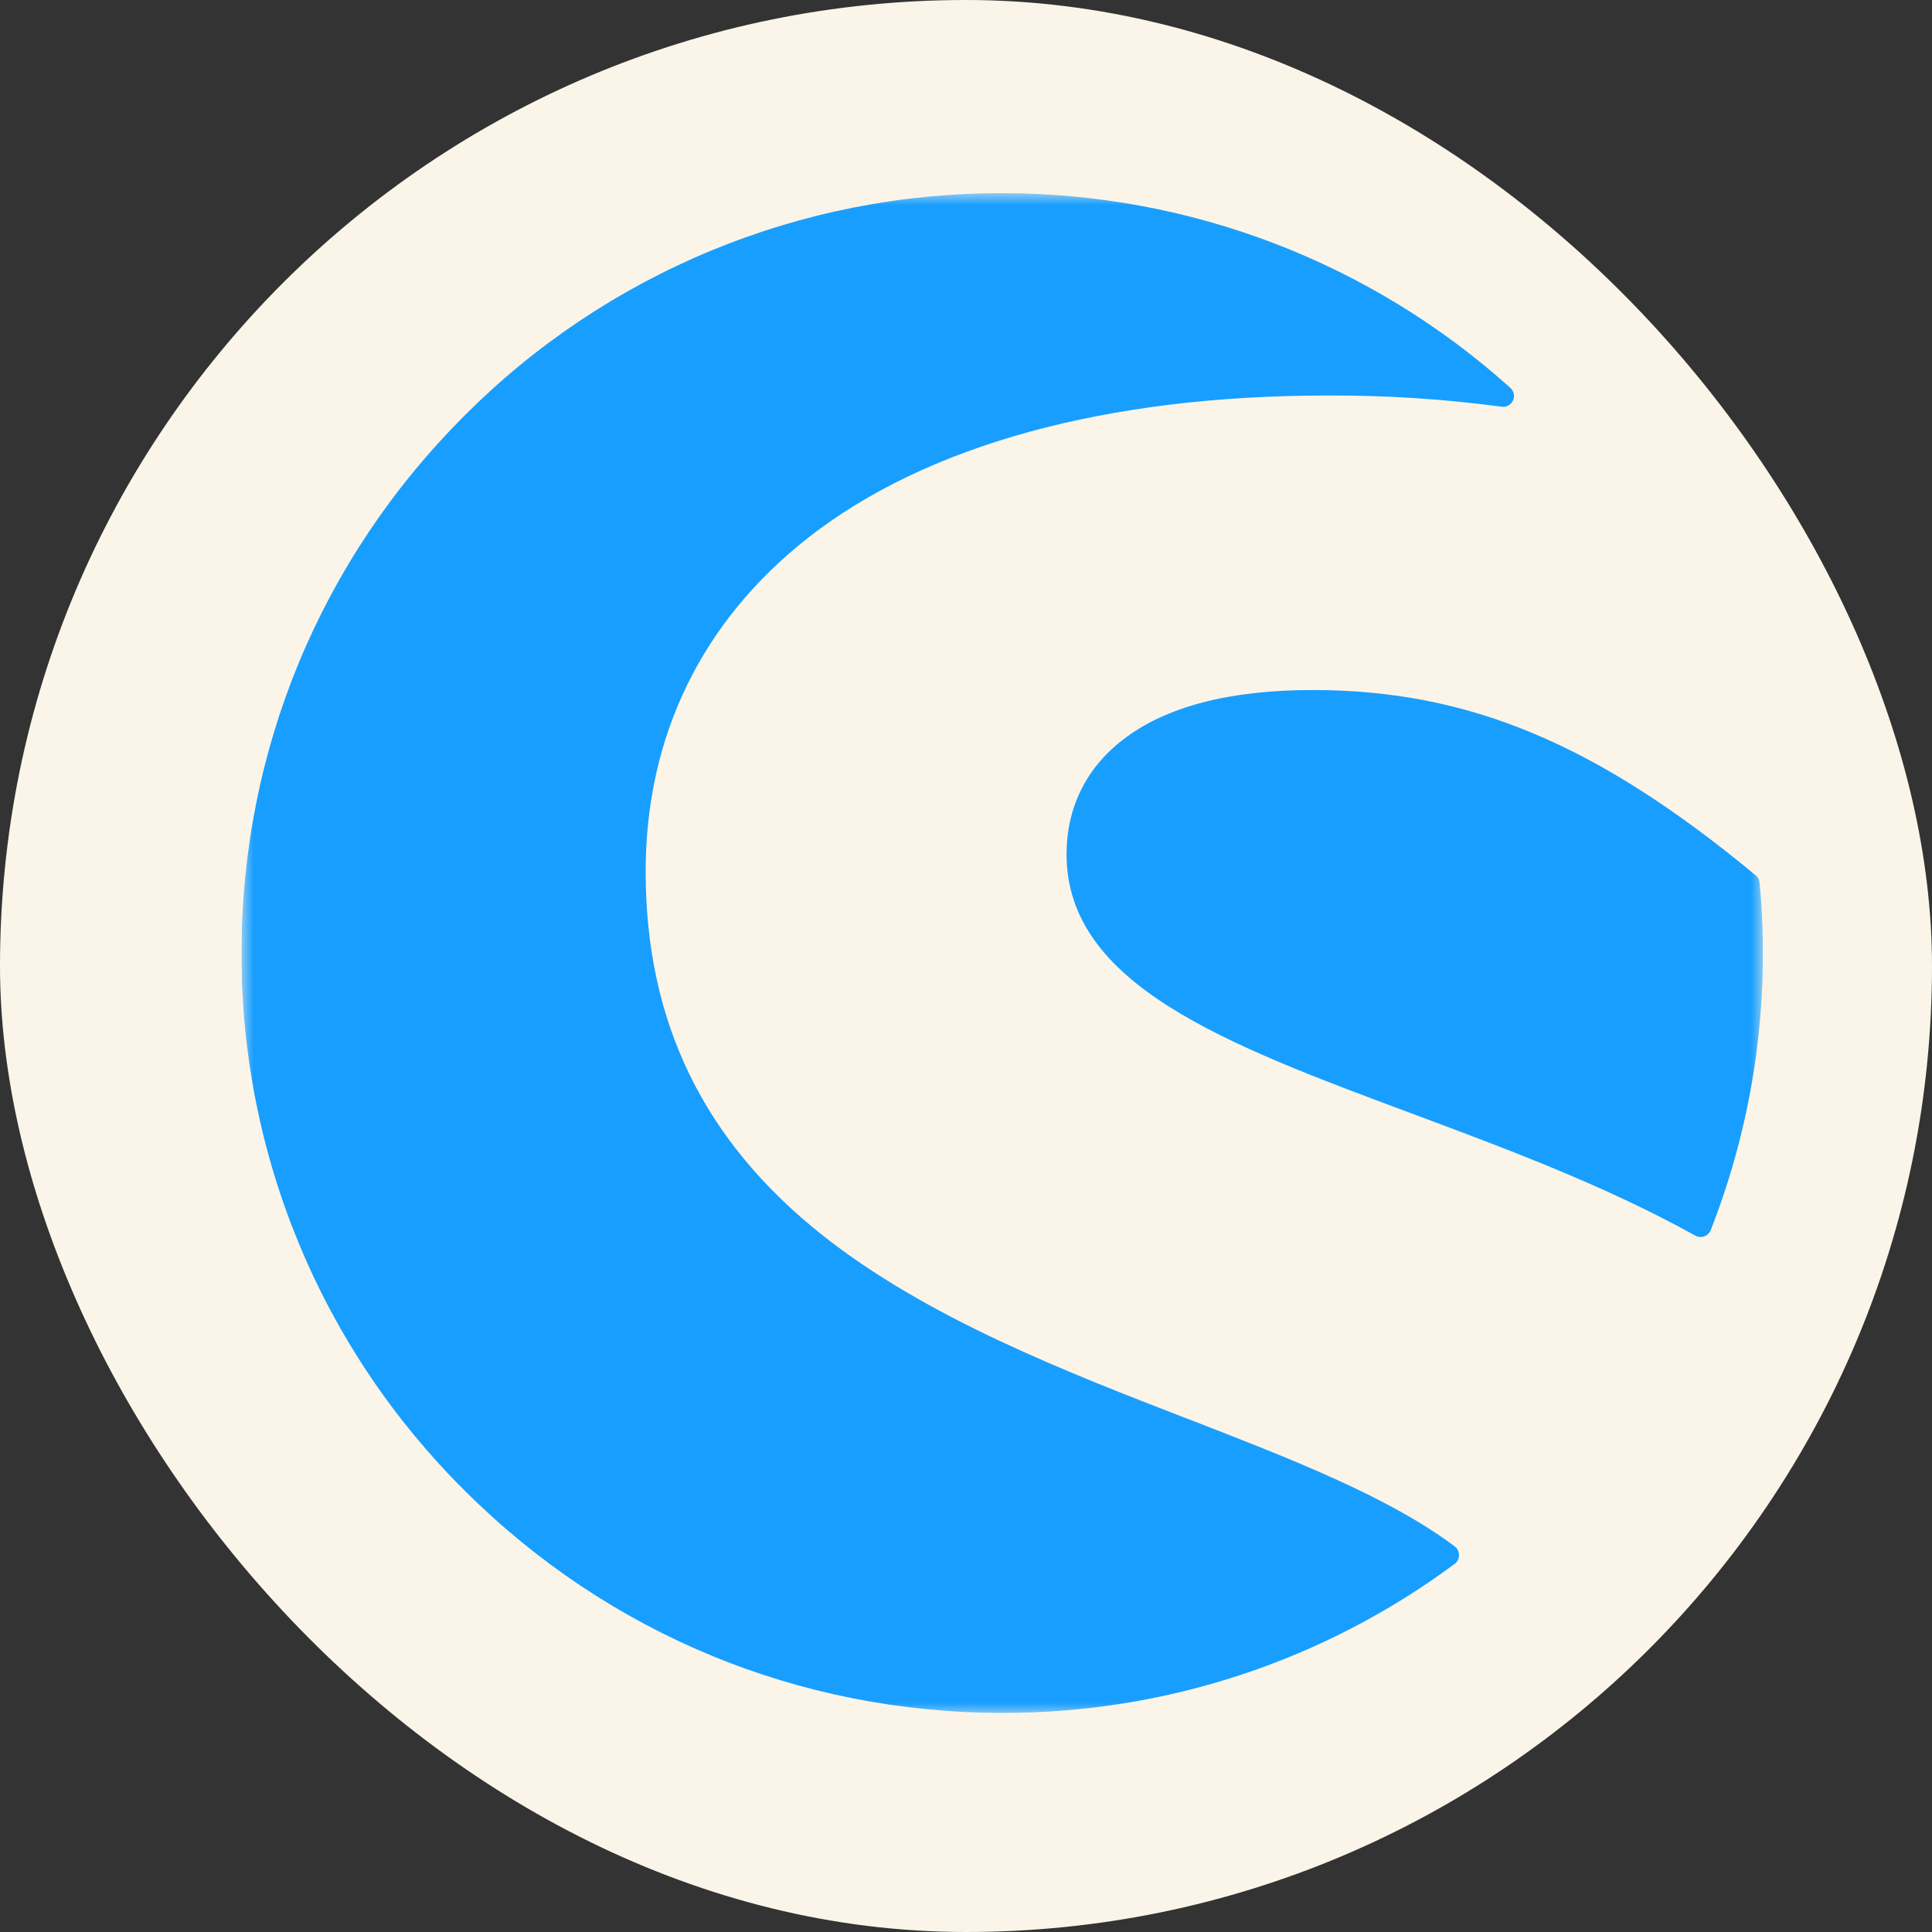 <svg width="80" height="80" viewBox="0 0 80 80" fill="none" xmlns="http://www.w3.org/2000/svg"><rect x="0" y="0" width="80" height="80" fill="#333333" stroke="none"/><rect width="80" height="80" rx="40" fill="#FAF5E8"/><g clip-path="url(#clip0_1701_1743)"><mask id="mask0_1701_1743" style="mask-type:luminance" maskUnits="userSpaceOnUse" x="10" y="8" width="63" height="63"><path d="M10 8H73V71H10V8Z" fill="white"/></mask><g mask="url(#mask0_1701_1743)"><path d="M49.197 58.757C53.465 60.411 57.499 61.978 60.237 64.033C60.293 64.076 60.339 64.132 60.37 64.195C60.401 64.258 60.416 64.328 60.415 64.399C60.415 64.469 60.398 64.539 60.365 64.602C60.333 64.664 60.286 64.719 60.23 64.76C54.815 68.78 48.246 70.943 41.503 70.927C33.084 70.927 25.175 67.651 19.227 61.708C16.293 58.794 13.967 55.328 12.383 51.509C10.799 47.69 9.989 43.595 10 39.461C10 31.061 13.281 23.16 19.227 17.216C22.147 14.285 25.618 11.961 29.441 10.38C33.264 8.798 37.363 7.989 41.5 8C49.268 7.993 56.764 10.864 62.539 16.059C62.612 16.123 62.662 16.208 62.682 16.303C62.702 16.398 62.691 16.496 62.65 16.584C62.61 16.672 62.542 16.744 62.458 16.791C62.373 16.837 62.276 16.855 62.18 16.841C59.793 16.521 57.387 16.366 54.98 16.377C45.805 16.377 38.353 18.424 33.436 22.288C29.052 25.737 26.735 30.504 26.735 36.088C26.735 42.301 29.121 47.218 34.019 51.118C38.347 54.557 44.109 56.791 49.191 58.757" fill="#189EFF"/><path d="M72.703 36.245C72.749 36.283 72.786 36.331 72.814 36.384C72.841 36.437 72.857 36.495 72.861 36.555C73.32 41.438 72.628 46.362 70.84 50.929C70.808 51.015 70.751 51.089 70.675 51.141C70.6 51.193 70.511 51.221 70.42 51.221C70.343 51.222 70.268 51.203 70.202 51.166C66.459 49.089 62.379 47.569 58.434 46.099C50.774 43.246 44.164 40.781 44.164 35.379C44.164 33.449 44.97 31.803 46.501 30.628C48.262 29.262 50.908 28.572 54.352 28.572C60.815 28.572 66.133 30.798 72.701 36.248" fill="#189EFF"/></g></g><defs><clipPath id="clip0_1701_1743"><rect width="63" height="63" fill="white" transform="translate(10 8)"/></clipPath></defs></svg>